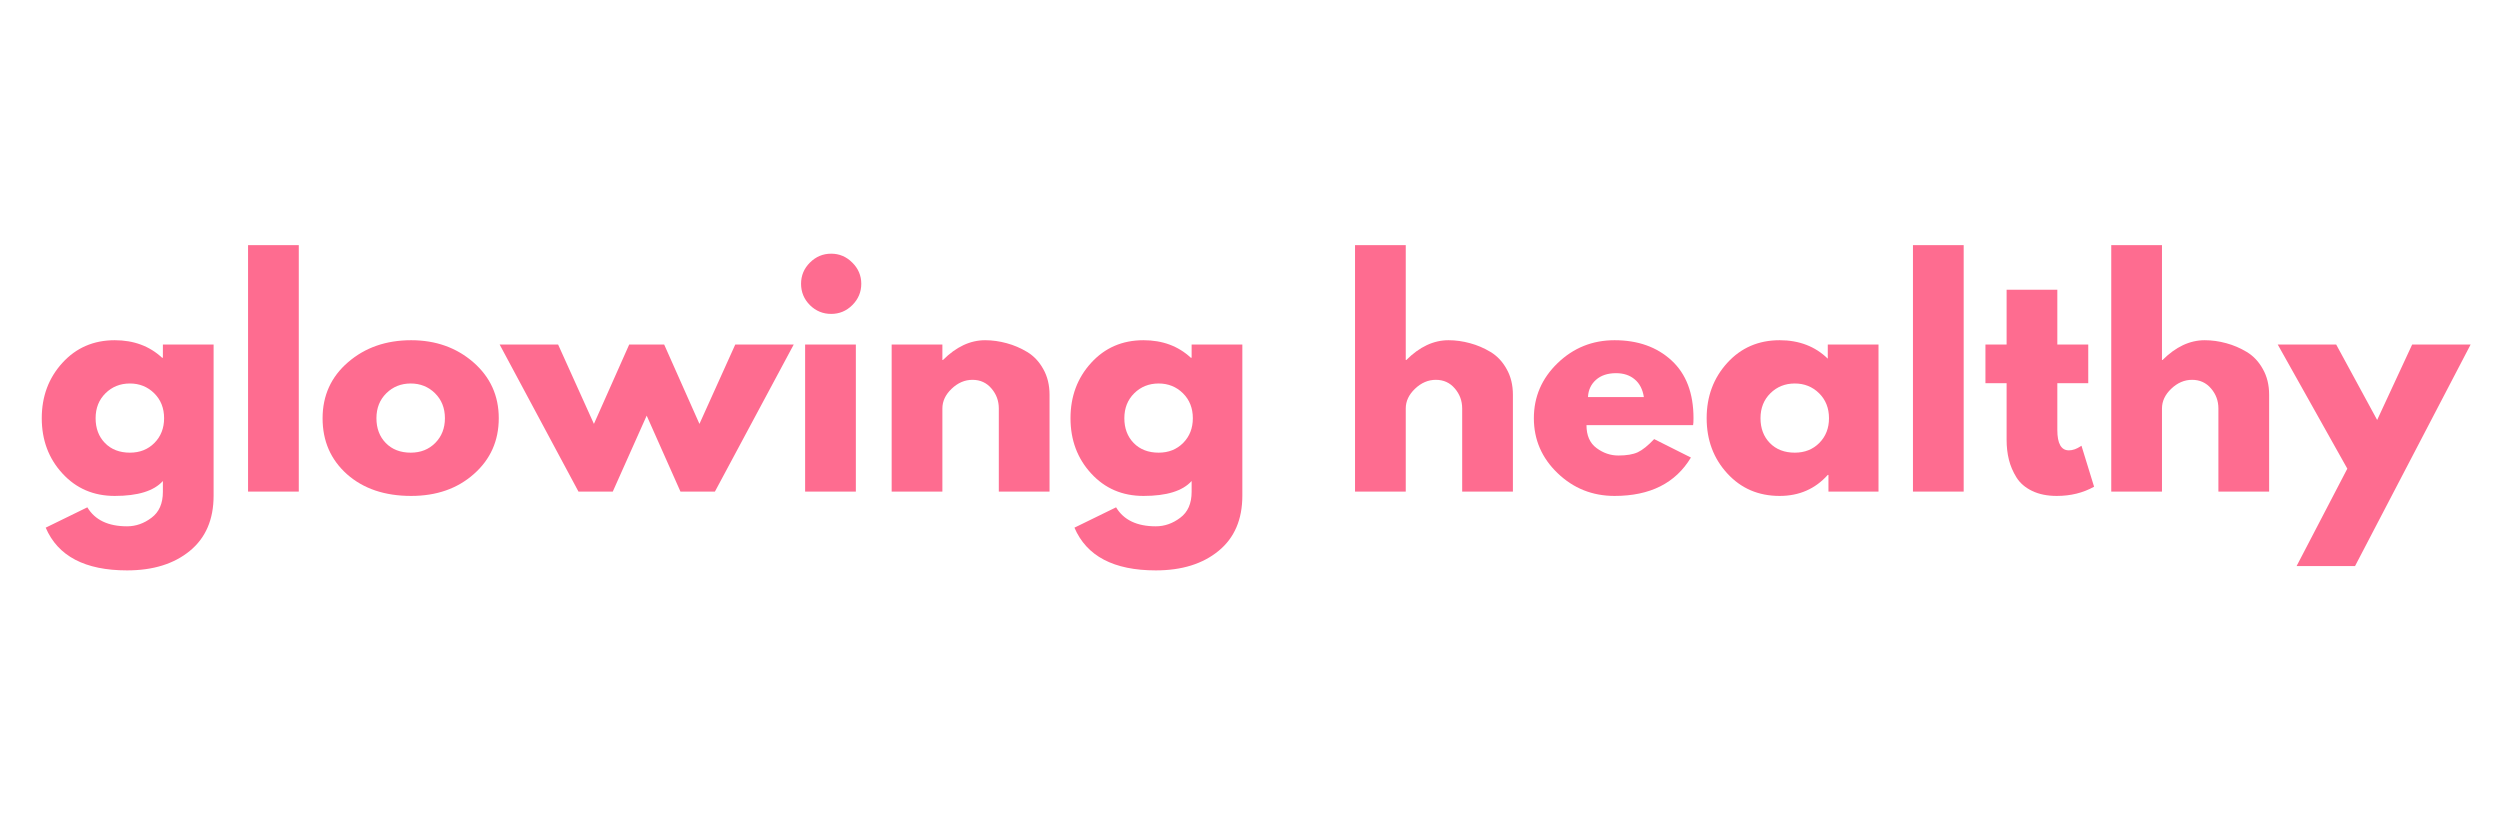 <svg version="1.0" preserveAspectRatio="xMidYMid meet" height="128" viewBox="0 0 288 96" zoomAndPan="magnify" width="384" xmlns:xlink="http://www.w3.org/1999/xlink" xmlns="http://www.w3.org/2000/svg"><defs><g></g></defs><g fill-opacity="1" fill="#fe6c90"><g transform="translate(4.045, 56.631)"><g><path d="M 1.219 4.156 L 6.016 1.812 C 6.891 3.27 8.414 4 10.594 4 C 11.602 4 12.539 3.672 13.406 3.016 C 14.281 2.367 14.719 1.375 14.719 0.031 L 14.719 -1.219 C 13.688 -0.07 11.836 0.5 9.172 0.5 C 6.734 0.5 4.723 -0.363 3.141 -2.094 C 1.555 -3.82 0.766 -5.941 0.766 -8.453 C 0.766 -10.961 1.555 -13.086 3.141 -14.828 C 4.723 -16.566 6.734 -17.438 9.172 -17.438 C 11.359 -17.438 13.176 -16.766 14.625 -15.422 L 14.719 -15.422 L 14.719 -16.938 L 20.562 -16.938 L 20.562 0.469 C 20.562 3.219 19.648 5.336 17.828 6.828 C 16.004 8.328 13.594 9.078 10.594 9.078 C 5.75 9.078 2.625 7.438 1.219 4.156 Z M 8.109 -11.328 C 7.348 -10.578 6.969 -9.617 6.969 -8.453 C 6.969 -7.285 7.328 -6.332 8.047 -5.594 C 8.773 -4.852 9.734 -4.484 10.922 -4.484 C 12.066 -4.484 13.008 -4.859 13.75 -5.609 C 14.488 -6.359 14.859 -7.305 14.859 -8.453 C 14.859 -9.617 14.477 -10.578 13.719 -11.328 C 12.957 -12.078 12.023 -12.453 10.922 -12.453 C 9.805 -12.453 8.867 -12.078 8.109 -11.328 Z M 8.109 -11.328"></path></g></g></g><g fill-opacity="1" fill="#fe6c90"><g transform="translate(26.592, 56.631)"><g><path d="M 1.984 0 L 1.984 -28.391 L 7.828 -28.391 L 7.828 0 Z M 1.984 0"></path></g></g></g><g fill-opacity="1" fill="#fe6c90"><g transform="translate(36.396, 56.631)"><g><path d="M 3.578 -2 C 1.703 -3.676 0.766 -5.82 0.766 -8.438 C 0.766 -11.062 1.742 -13.219 3.703 -14.906 C 5.66 -16.594 8.082 -17.438 10.969 -17.438 C 13.801 -17.438 16.191 -16.586 18.141 -14.891 C 20.086 -13.191 21.062 -11.047 21.062 -8.453 C 21.062 -5.859 20.109 -3.719 18.203 -2.031 C 16.305 -0.344 13.895 0.5 10.969 0.5 C 7.926 0.5 5.461 -0.332 3.578 -2 Z M 8.109 -11.328 C 7.348 -10.578 6.969 -9.617 6.969 -8.453 C 6.969 -7.285 7.328 -6.332 8.047 -5.594 C 8.773 -4.852 9.734 -4.484 10.922 -4.484 C 12.066 -4.484 13.008 -4.859 13.75 -5.609 C 14.488 -6.359 14.859 -7.305 14.859 -8.453 C 14.859 -9.617 14.477 -10.578 13.719 -11.328 C 12.957 -12.078 12.023 -12.453 10.922 -12.453 C 9.805 -12.453 8.867 -12.078 8.109 -11.328 Z M 8.109 -11.328"></path></g></g></g><g fill-opacity="1" fill="#fe6c90"><g transform="translate(58.217, 56.631)"><g><path d="M 12.375 0 L 8.422 0 L -0.656 -16.938 L 6.078 -16.938 L 10.203 -7.797 L 14.266 -16.938 L 18.297 -16.938 L 22.359 -7.797 L 26.484 -16.938 L 33.219 -16.938 L 24.141 0 L 20.172 0 L 16.281 -8.75 Z M 12.375 0"></path></g></g></g><g fill-opacity="1" fill="#fe6c90"><g transform="translate(90.766, 56.631)"><g><path d="M 2.531 -26.375 C 3.219 -27.062 4.035 -27.406 4.984 -27.406 C 5.93 -27.406 6.742 -27.062 7.422 -26.375 C 8.109 -25.695 8.453 -24.883 8.453 -23.938 C 8.453 -22.988 8.109 -22.172 7.422 -21.484 C 6.742 -20.805 5.93 -20.469 4.984 -20.469 C 4.035 -20.469 3.219 -20.805 2.531 -21.484 C 1.852 -22.172 1.516 -22.988 1.516 -23.938 C 1.516 -24.883 1.852 -25.695 2.531 -26.375 Z M 1.984 -16.938 L 1.984 0 L 7.828 0 L 7.828 -16.938 Z M 1.984 -16.938"></path></g></g></g><g fill-opacity="1" fill="#fe6c90"><g transform="translate(100.735, 56.631)"><g><path d="M 1.984 0 L 1.984 -16.938 L 7.828 -16.938 L 7.828 -15.156 L 7.891 -15.156 C 9.41 -16.676 11.031 -17.438 12.75 -17.438 C 13.582 -17.438 14.41 -17.32 15.234 -17.094 C 16.055 -16.875 16.848 -16.535 17.609 -16.078 C 18.367 -15.617 18.984 -14.961 19.453 -14.109 C 19.93 -13.266 20.172 -12.281 20.172 -11.156 L 20.172 0 L 14.328 0 L 14.328 -9.578 C 14.328 -10.453 14.047 -11.219 13.484 -11.875 C 12.922 -12.539 12.191 -12.875 11.297 -12.875 C 10.41 -12.875 9.609 -12.531 8.891 -11.844 C 8.18 -11.164 7.828 -10.41 7.828 -9.578 L 7.828 0 Z M 1.984 0"></path></g></g></g><g fill-opacity="1" fill="#fe6c90"><g transform="translate(122.556, 56.631)"><g><path d="M 1.219 4.156 L 6.016 1.812 C 6.891 3.27 8.414 4 10.594 4 C 11.602 4 12.539 3.672 13.406 3.016 C 14.281 2.367 14.719 1.375 14.719 0.031 L 14.719 -1.219 C 13.688 -0.07 11.836 0.5 9.172 0.5 C 6.734 0.5 4.723 -0.363 3.141 -2.094 C 1.555 -3.82 0.766 -5.941 0.766 -8.453 C 0.766 -10.961 1.555 -13.086 3.141 -14.828 C 4.723 -16.566 6.734 -17.438 9.172 -17.438 C 11.359 -17.438 13.176 -16.766 14.625 -15.422 L 14.719 -15.422 L 14.719 -16.938 L 20.562 -16.938 L 20.562 0.469 C 20.562 3.219 19.648 5.336 17.828 6.828 C 16.004 8.328 13.594 9.078 10.594 9.078 C 5.75 9.078 2.625 7.438 1.219 4.156 Z M 8.109 -11.328 C 7.348 -10.578 6.969 -9.617 6.969 -8.453 C 6.969 -7.285 7.328 -6.332 8.047 -5.594 C 8.773 -4.852 9.734 -4.484 10.922 -4.484 C 12.066 -4.484 13.008 -4.859 13.75 -5.609 C 14.488 -6.359 14.859 -7.305 14.859 -8.453 C 14.859 -9.617 14.477 -10.578 13.719 -11.328 C 12.957 -12.078 12.023 -12.453 10.922 -12.453 C 9.805 -12.453 8.867 -12.078 8.109 -11.328 Z M 8.109 -11.328"></path></g></g></g><g fill-opacity="1" fill="#fe6c90"><g transform="translate(145.103, 56.631)"><g></g></g></g><g fill-opacity="1" fill="#fe6c90"><g transform="translate(154.115, 56.631)"><g><path d="M 1.984 0 L 1.984 -28.391 L 7.828 -28.391 L 7.828 -15.156 L 7.891 -15.156 C 9.41 -16.676 11.031 -17.438 12.75 -17.438 C 13.582 -17.438 14.41 -17.32 15.234 -17.094 C 16.055 -16.875 16.848 -16.535 17.609 -16.078 C 18.367 -15.617 18.984 -14.961 19.453 -14.109 C 19.93 -13.266 20.172 -12.281 20.172 -11.156 L 20.172 0 L 14.328 0 L 14.328 -9.578 C 14.328 -10.453 14.047 -11.219 13.484 -11.875 C 12.922 -12.539 12.191 -12.875 11.297 -12.875 C 10.41 -12.875 9.609 -12.531 8.891 -11.844 C 8.18 -11.164 7.828 -10.41 7.828 -9.578 L 7.828 0 Z M 1.984 0"></path></g></g></g><g fill-opacity="1" fill="#fe6c90"><g transform="translate(175.935, 56.631)"><g><path d="M 19.109 -7.656 L 6.828 -7.656 C 6.828 -6.469 7.211 -5.586 7.984 -5.016 C 8.754 -4.441 9.594 -4.156 10.5 -4.156 C 11.445 -4.156 12.191 -4.281 12.734 -4.531 C 13.285 -4.789 13.914 -5.297 14.625 -6.047 L 18.859 -3.922 C 17.086 -0.973 14.156 0.5 10.062 0.5 C 7.508 0.5 5.32 -0.375 3.5 -2.125 C 1.676 -3.875 0.766 -5.984 0.766 -8.453 C 0.766 -10.922 1.676 -13.035 3.5 -14.797 C 5.32 -16.555 7.508 -17.438 10.062 -17.438 C 12.75 -17.438 14.938 -16.66 16.625 -15.109 C 18.312 -13.555 19.156 -11.336 19.156 -8.453 C 19.156 -8.055 19.141 -7.789 19.109 -7.656 Z M 7 -10.891 L 13.438 -10.891 C 13.301 -11.773 12.953 -12.453 12.391 -12.922 C 11.836 -13.398 11.117 -13.641 10.234 -13.641 C 9.266 -13.641 8.492 -13.383 7.922 -12.875 C 7.348 -12.363 7.039 -11.703 7 -10.891 Z M 7 -10.891"></path></g></g></g><g fill-opacity="1" fill="#fe6c90"><g transform="translate(195.841, 56.631)"><g><path d="M 3.141 -2.094 C 1.555 -3.82 0.766 -5.941 0.766 -8.453 C 0.766 -10.961 1.555 -13.086 3.141 -14.828 C 4.723 -16.566 6.734 -17.438 9.172 -17.438 C 11.422 -17.438 13.27 -16.727 14.719 -15.312 L 14.719 -16.938 L 20.562 -16.938 L 20.562 0 L 14.797 0 L 14.797 -1.922 L 14.719 -1.922 C 13.27 -0.305 11.422 0.5 9.172 0.5 C 6.734 0.5 4.723 -0.363 3.141 -2.094 Z M 8.109 -11.328 C 7.348 -10.578 6.969 -9.617 6.969 -8.453 C 6.969 -7.285 7.328 -6.332 8.047 -5.594 C 8.773 -4.852 9.734 -4.484 10.922 -4.484 C 12.066 -4.484 13.008 -4.859 13.75 -5.609 C 14.488 -6.359 14.859 -7.305 14.859 -8.453 C 14.859 -9.617 14.477 -10.578 13.719 -11.328 C 12.957 -12.078 12.023 -12.453 10.922 -12.453 C 9.805 -12.453 8.867 -12.078 8.109 -11.328 Z M 8.109 -11.328"></path></g></g></g><g fill-opacity="1" fill="#fe6c90"><g transform="translate(218.388, 56.631)"><g><path d="M 1.984 0 L 1.984 -28.391 L 7.828 -28.391 L 7.828 0 Z M 1.984 0"></path></g></g></g><g fill-opacity="1" fill="#fe6c90"><g transform="translate(228.192, 56.631)"><g><path d="M 2.969 -16.938 L 2.969 -23.25 L 8.812 -23.25 L 8.812 -16.938 L 12.375 -16.938 L 12.375 -12.484 L 8.812 -12.484 L 8.812 -7.094 C 8.812 -5.531 9.254 -4.75 10.141 -4.75 C 10.359 -4.75 10.586 -4.789 10.828 -4.875 C 11.066 -4.969 11.254 -5.062 11.391 -5.156 L 11.594 -5.281 L 13.047 -0.562 C 11.785 0.145 10.352 0.5 8.75 0.5 C 7.645 0.5 6.695 0.305 5.906 -0.078 C 5.113 -0.461 4.516 -0.977 4.109 -1.625 C 3.703 -2.281 3.41 -2.961 3.234 -3.672 C 3.055 -4.391 2.969 -5.156 2.969 -5.969 L 2.969 -12.484 L 0.531 -12.484 L 0.531 -16.938 Z M 2.969 -16.938"></path></g></g></g><g fill-opacity="1" fill="#fe6c90"><g transform="translate(241.232, 56.631)"><g><path d="M 1.984 0 L 1.984 -28.391 L 7.828 -28.391 L 7.828 -15.156 L 7.891 -15.156 C 9.41 -16.676 11.031 -17.438 12.75 -17.438 C 13.582 -17.438 14.41 -17.32 15.234 -17.094 C 16.055 -16.875 16.848 -16.535 17.609 -16.078 C 18.367 -15.617 18.984 -14.961 19.453 -14.109 C 19.93 -13.266 20.172 -12.281 20.172 -11.156 L 20.172 0 L 14.328 0 L 14.328 -9.578 C 14.328 -10.453 14.047 -11.219 13.484 -11.875 C 12.922 -12.539 12.191 -12.875 11.297 -12.875 C 10.41 -12.875 9.609 -12.531 8.891 -11.844 C 8.18 -11.164 7.828 -10.41 7.828 -9.578 L 7.828 0 Z M 1.984 0"></path></g></g></g><g fill-opacity="1" fill="#fe6c90"><g transform="translate(263.052, 56.631)"><g><path d="M 14.828 -16.938 L 21.562 -16.938 L 8.25 8.578 L 1.516 8.578 L 7.359 -2.641 L -0.656 -16.938 L 6.078 -16.938 L 10.797 -8.25 Z M 14.828 -16.938"></path></g></g></g></svg>